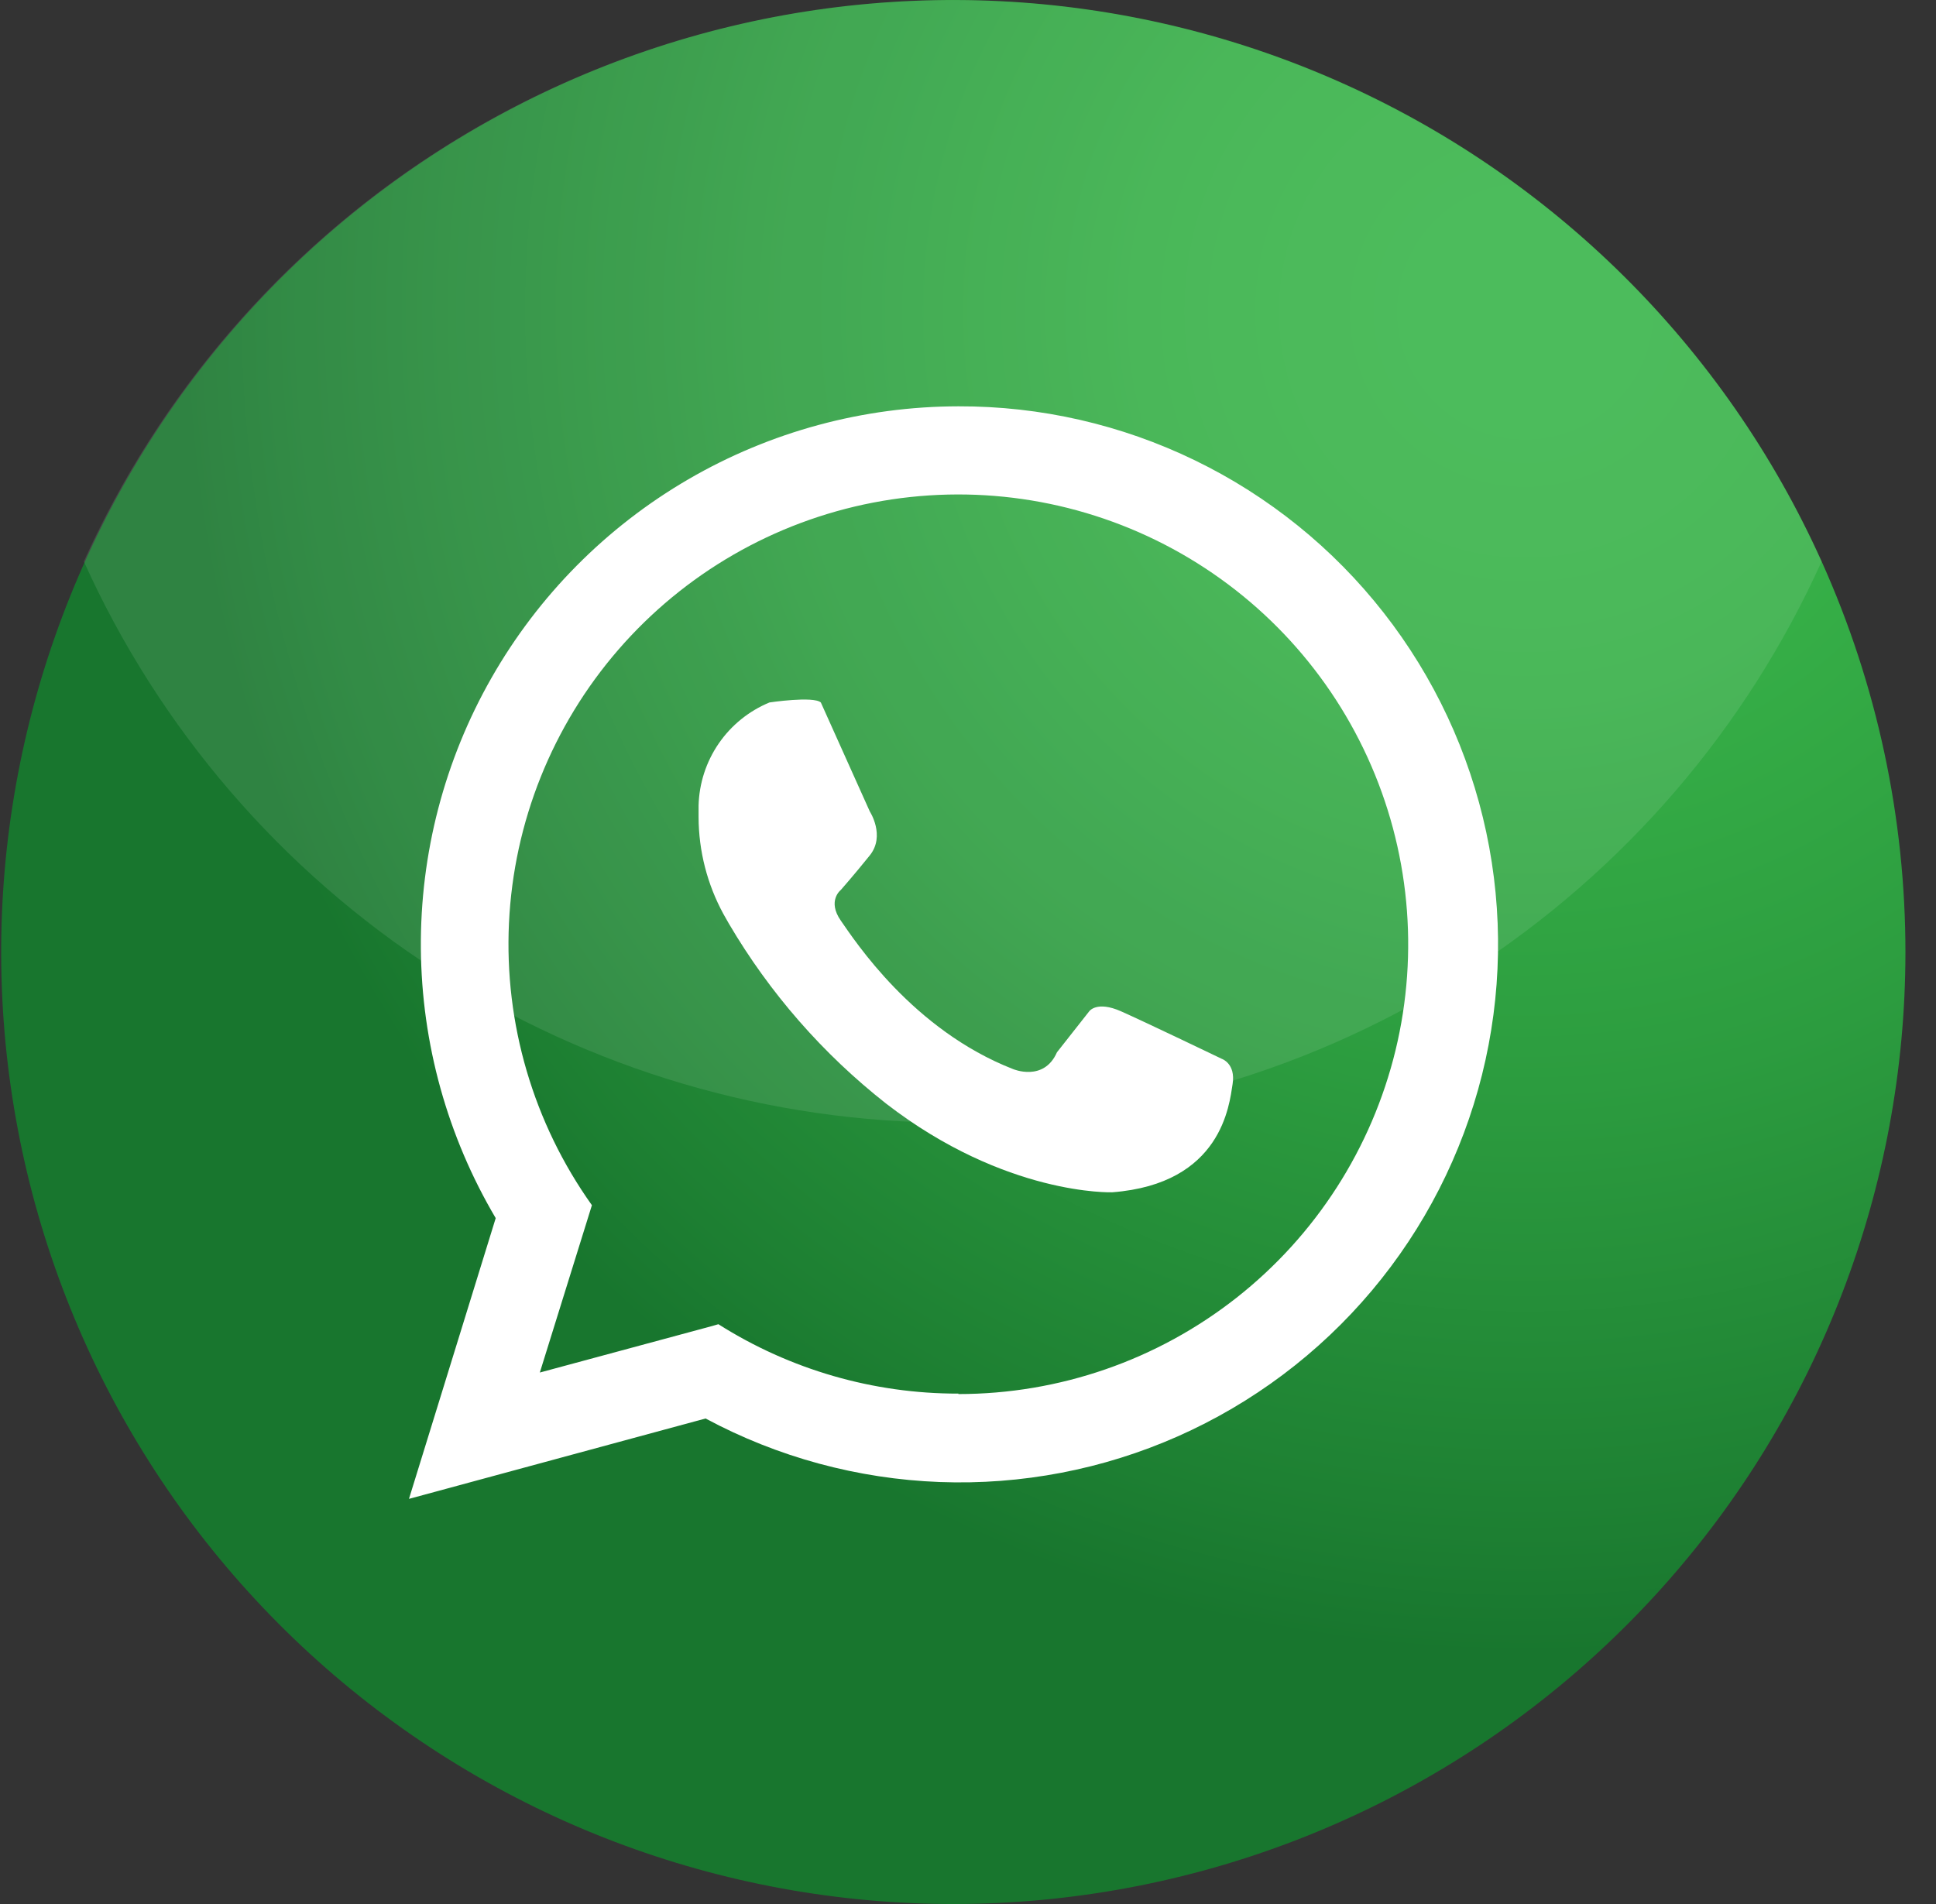 <svg xmlns="http://www.w3.org/2000/svg" width="61" height="60" viewBox="0 0 61 60" fill="none"><rect x="0" y="0" width="61" height="60" fill="#333333" stroke="none"/><path d="M60.037 30.017C60.033 37.425 57.288 44.569 52.331 50.074C47.375 55.579 40.556 59.055 33.19 59.834C25.823 60.612 18.429 58.638 12.431 54.29C6.433 49.943 2.256 43.53 0.703 36.286C-0.849 29.043 0.334 21.482 4.023 15.058C7.713 8.634 13.648 3.803 20.687 1.494C27.726 -0.815 35.37 -0.437 42.147 2.553C48.925 5.543 54.356 10.935 57.396 17.691C59.139 21.566 60.039 25.767 60.037 30.017V30.017Z" fill="url(#paint0_radial_118_654)"></path><g style="mix-blend-mode:screen" opacity="0.1"><path d="M57.396 17.691C55.019 22.962 51.172 27.435 46.316 30.572C41.459 33.71 35.8 35.379 30.018 35.379C24.237 35.379 18.578 33.71 13.721 30.572C8.865 27.435 5.018 22.962 2.641 17.691C5.018 12.42 8.865 7.947 13.721 4.809C18.578 1.671 24.237 0.002 30.018 0.002C35.8 0.002 41.459 1.671 46.316 4.809C51.172 7.947 55.019 12.42 57.396 17.691Z" fill="white"></path></g><path d="M30.2 12.804C27.21 12.807 24.275 13.6 21.69 15.103C19.106 16.606 16.965 18.766 15.485 21.363C14.004 23.96 13.237 26.903 13.261 29.892C13.284 32.882 14.098 35.812 15.619 38.386L12.886 47.233L22.231 44.7C24.505 45.92 27.027 46.604 29.605 46.702C32.184 46.799 34.751 46.307 37.11 45.263C39.469 44.218 41.559 42.649 43.221 40.674C44.882 38.7 46.07 36.372 46.696 33.869C47.321 31.366 47.367 28.752 46.83 26.229C46.292 23.705 45.186 21.337 43.595 19.306C42.004 17.274 39.971 15.633 37.649 14.506C35.328 13.379 32.78 12.797 30.2 12.804V12.804ZM30.2 43.916C27.522 43.921 24.897 43.163 22.635 41.729L22.435 41.787L17.009 43.252L18.65 37.979C16.807 35.39 15.886 32.257 16.037 29.083C16.188 25.908 17.401 22.877 19.482 20.475C21.563 18.073 24.391 16.44 27.512 15.838C30.632 15.236 33.864 15.701 36.689 17.157C39.514 18.613 41.768 20.976 43.088 23.866C44.409 26.757 44.719 30.008 43.971 33.096C43.221 36.185 41.456 38.932 38.958 40.897C36.46 42.862 33.375 43.93 30.197 43.93L30.2 43.916Z" fill="white"></path><path d="M27.406 25.571C27.406 25.571 27.904 26.334 27.406 26.955C26.907 27.575 26.494 28.043 26.494 28.043C26.494 28.043 26.053 28.383 26.494 29.013C26.935 29.644 28.759 32.455 31.919 33.689C31.919 33.689 32.889 34.103 33.303 33.16L34.32 31.868C34.32 31.868 34.554 31.529 35.32 31.868C36.087 32.208 38.498 33.367 38.498 33.367C38.498 33.367 38.939 33.513 38.837 34.161C38.735 34.808 38.498 37.307 35.042 37.572C35.042 37.572 31.689 37.691 27.921 34.778C25.93 33.214 24.25 31.291 22.967 29.108L22.794 28.803C22.284 27.867 22.014 26.818 22.011 25.751C22.011 25.632 22.011 25.51 22.011 25.385C22.029 24.685 22.25 24.006 22.646 23.429C23.043 22.852 23.599 22.403 24.245 22.136C24.245 22.136 25.626 21.929 25.863 22.136L27.406 25.571Z" fill="white"></path><defs><radialGradient id="paint0_radial_118_654" cx="0" cy="0" r="1" gradientUnits="userSpaceOnUse" gradientTransform="translate(47.887 10.007) scale(46.585)"><stop offset="0.07" stop-color="#39B54A"></stop><stop offset="0.26" stop-color="#36AF47"></stop><stop offset="0.52" stop-color="#2C9C3F"></stop><stop offset="0.82" stop-color="#1D7F32"></stop><stop offset="0.9" stop-color="#18762E"></stop></radialGradient></defs></svg>